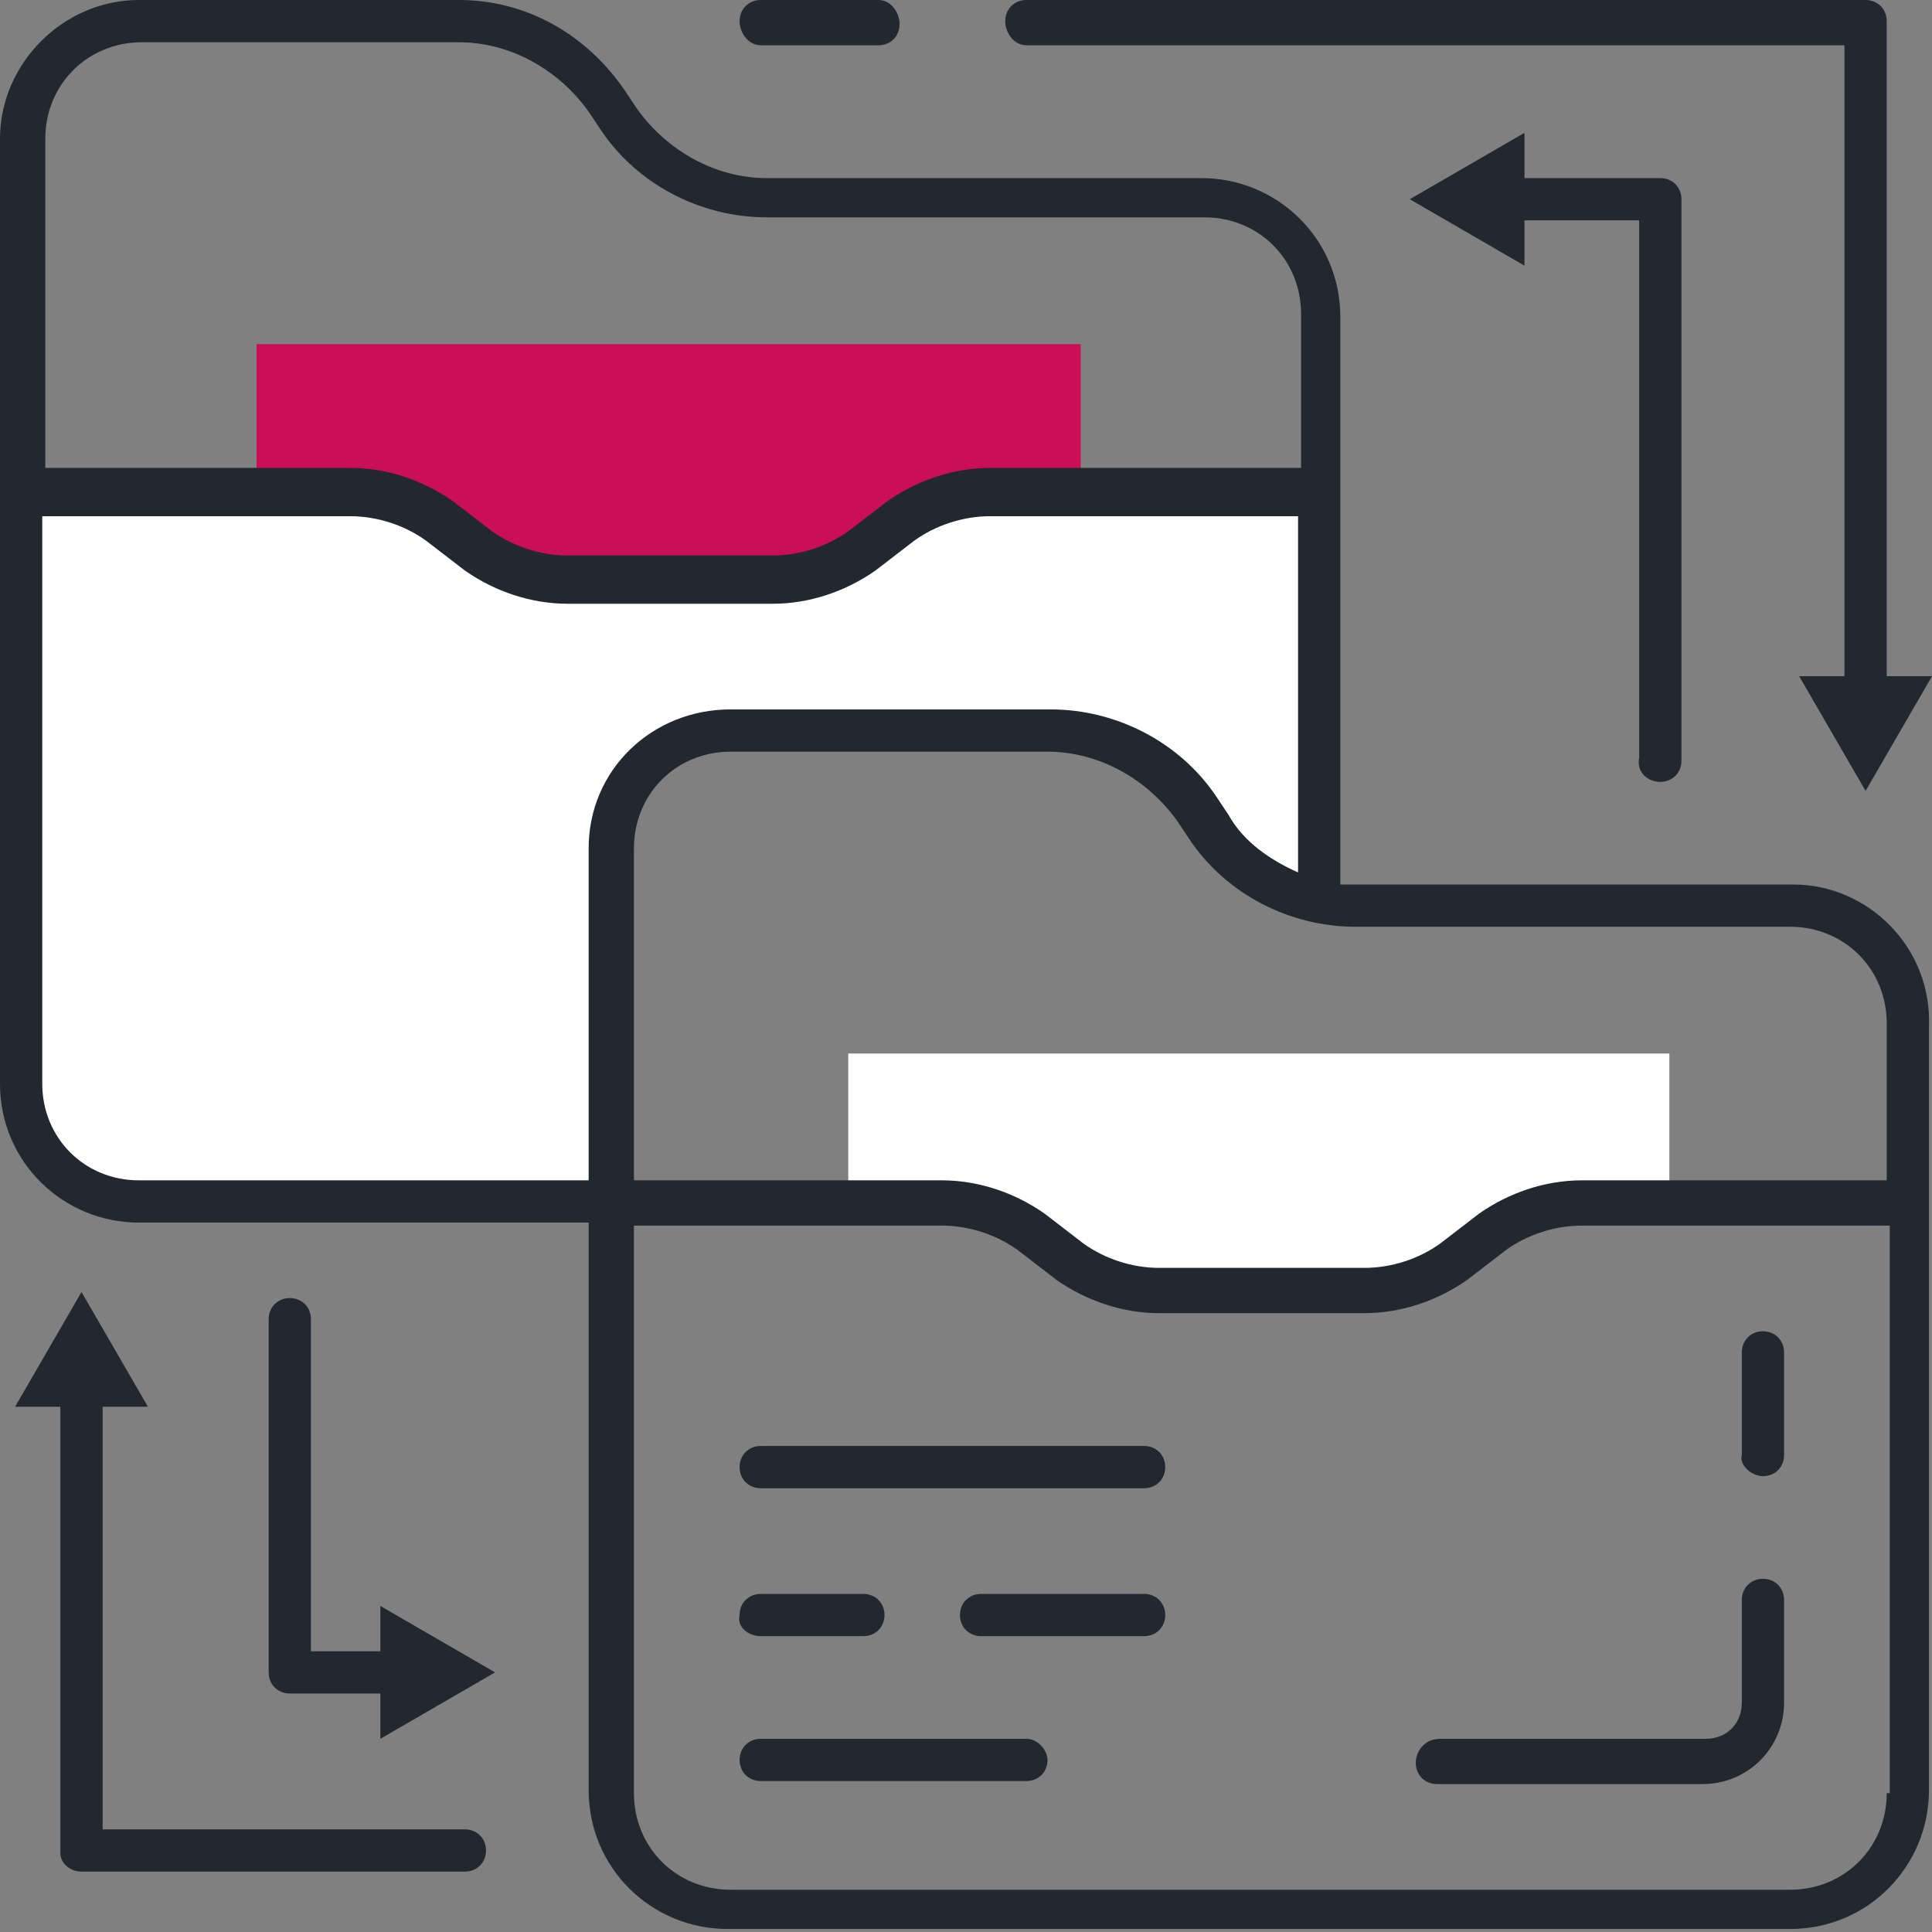 <?xml version="1.0" encoding="utf-8"?>
<!-- Generator: Adobe Illustrator 26.5.0, SVG Export Plug-In . SVG Version: 6.00 Build 0)  -->
<svg version="1.1" id="Layer_1" xmlns="http://www.w3.org/2000/svg" xmlns:xlink="http://www.w3.org/1999/xlink" x="0px" y="0px"
	 width="64px" height="64px" viewBox="0 0 64 64" style="enable-background:new 0 0 64 64;" xml:space="preserve">
<rect x="0" y="0" width="64" height="64" fill="#808080" stroke="none"/>
<style type="text/css">
	.st0{fill:#CB0E58;}
	.st1{fill:#FFFFFF;}
	.st2{fill:#222830;}
</style>
<path class="st0" d="M14.6,17.3l1.3,1c0.8,0.6,1.9,1,2.9,1h6.8c1.1,0,2.1-0.3,2.9-1l1.3-1c0.8-0.6,1.9-1,2.9-1h3.1v-4.9H8.5v4.9h3.1
	C12.7,16.4,13.7,16.7,14.6,17.3z"/>
<path class="st1" d="M28.1,34.9v4.9h3.1c1.1,0,2.1,0.3,2.9,1l1.3,1c0.8,0.6,1.9,1,2.9,1h6.8c1.1,0,2.1-0.3,2.9-1l1.3-1
	c0.8-0.6,1.9-1,2.9-1h3.1v-4.9H28.1z"/>
<path class="st1" d="M39.6,26.8l0.4,0.6c0.9,1.3,2.2,2.2,3.7,2.5V16.4h-7.8h-3.1c-1.1,0-2.1,0.3-2.9,1l-1.3,1c-0.8,0.6-1.9,1-2.9,1
	h-6.8c-1.1,0-2.1-0.3-2.9-1l-1.3-1c-0.8-0.6-1.9-1-2.9-1H8.5H0.7l0,19.5c0,2.2,1.8,3.9,3.9,3.9h10.7h4.9V28.1c0-2.2,1.8-3.9,3.9-3.9
	h10.5C36.7,24.2,38.5,25.2,39.6,26.8z"/>
<path class="st2" d="M59.4,29.3H44.9c-0.2,0-0.3,0-0.5,0V10.5c0-2.6-2.1-4.6-4.6-4.6H25.4c-1.7,0-3.3-0.9-4.3-2.3l-0.4-0.6
	C19.4,1.1,17.4,0,15.2,0H4.6C2.1,0,0,2.1,0,4.6l0,31.3c0,2.6,2.1,4.6,4.6,4.6h14.9v18.8c0,2.6,2.1,4.6,4.6,4.6h35.2
	c2.6,0,4.6-2.1,4.6-4.6V34C64,31.4,61.9,29.3,59.4,29.3z M1.5,4.6c0-1.8,1.4-3.2,3.2-3.2h10.5c1.7,0,3.3,0.9,4.3,2.3l0.4,0.6
	c1.2,1.8,3.3,2.9,5.5,2.9h14.5c1.8,0,3.2,1.4,3.2,3.2v5.1H32.8c-1.2,0-2.4,0.4-3.4,1.1l-1.3,1c-0.7,0.5-1.6,0.8-2.5,0.8h-6.8
	c-0.9,0-1.8-0.3-2.5-0.8l-1.3-1c-1-0.7-2.2-1.1-3.4-1.1H1.5L1.5,4.6z M19.5,28.1v11H4.6c-1.8,0-3.2-1.4-3.2-3.2V17.1h10.2
	c0.9,0,1.8,0.3,2.5,0.8l1.3,1c1,0.7,2.2,1.1,3.4,1.1h6.8c1.2,0,2.4-0.4,3.4-1.1l1.3-1c0.7-0.5,1.6-0.8,2.5-0.8H43v11.8
	c-0.9-0.4-1.8-1-2.3-1.9l-0.4-0.6c-1.2-1.8-3.3-2.9-5.5-2.9H24.2C21.6,23.5,19.5,25.5,19.5,28.1z M62.5,59.4c0,1.8-1.4,3.2-3.2,3.2
	H24.2c-1.8,0-3.2-1.4-3.2-3.2V40.6h10.2c0.9,0,1.8,0.3,2.5,0.8c0,0,0,0,0,0l1.3,1c1,0.7,2.2,1.1,3.4,1.1h6.8c1.2,0,2.4-0.4,3.4-1.1
	l1.3-1c0.7-0.5,1.6-0.8,2.5-0.8h10.2V59.4z M62.5,39.1H52.4c-1.2,0-2.4,0.4-3.4,1.1l-1.3,1C47,41.7,46.1,42,45.2,42h-6.8
	c-0.9,0-1.8-0.3-2.5-0.8l-1.3-1c-1-0.7-2.2-1.1-3.4-1.1H21v-11c0-1.8,1.4-3.2,3.2-3.2h10.5c1.7,0,3.3,0.9,4.3,2.3l0.4,0.6
	c1.2,1.8,3.3,2.9,5.5,2.9h14.4c1.8,0,3.2,1.4,3.2,3.2V39.1z"/>
<path class="st2" d="M15.4,60.6h-12v-14h1.5l-2.2-3.8l-2.2,3.8H2v14.8C2,61.7,2.3,62,2.7,62h12.7c0.4,0,0.7-0.3,0.7-0.7
	S15.8,60.6,15.4,60.6z"/>
<path class="st2" d="M12.6,54.7h-2.3v-11c0-0.4-0.3-0.7-0.7-0.7c-0.4,0-0.7,0.3-0.7,0.7v11.7c0,0.4,0.3,0.7,0.7,0.7h3v1.5l3.8-2.2
	l-3.8-2.2V54.7z"/>
<path class="st2" d="M25.2,1.5h3.9c0.4,0,0.7-0.3,0.7-0.7S29.5,0,29.1,0h-3.9c-0.4,0-0.7,0.3-0.7,0.7S24.8,1.5,25.2,1.5z"/>
<path class="st2" d="M34,1.5h27.1v20.9h-1.5l2.2,3.8l2.2-3.8h-1.5V0.7c0-0.4-0.3-0.7-0.7-0.7H34c-0.4,0-0.7,0.3-0.7,0.7
	S33.6,1.5,34,1.5z"/>
<path class="st2" d="M55,25.9c0.4,0,0.7-0.3,0.7-0.7V6.6c0-0.4-0.3-0.7-0.7-0.7h-4.5V4.4l-3.8,2.2l3.8,2.2V7.3h3.8v17.8
	C54.2,25.6,54.6,25.9,55,25.9z"/>
<path class="st2" d="M58.4,48.9c0.4,0,0.7-0.3,0.7-0.7v-3.4c0-0.4-0.3-0.7-0.7-0.7c-0.4,0-0.7,0.3-0.7,0.7v3.4
	C57.6,48.5,58,48.9,58.4,48.9z"/>
<path class="st2" d="M46.9,58.4c0,0.4,0.3,0.7,0.7,0.7h8.8c1.5,0,2.7-1.2,2.7-2.7V53c0-0.4-0.3-0.7-0.7-0.7c-0.4,0-0.7,0.3-0.7,0.7
	v3.4c0,0.7-0.5,1.2-1.2,1.2h-8.8C47.2,57.6,46.9,58,46.9,58.4z"/>
<path class="st2" d="M34,57.6h-8.8c-0.4,0-0.7,0.3-0.7,0.7c0,0.4,0.3,0.7,0.7,0.7H34c0.4,0,0.7-0.3,0.7-0.7
	C34.7,58,34.4,57.6,34,57.6z"/>
<path class="st2" d="M37.9,52.8h-5.4c-0.4,0-0.7,0.3-0.7,0.7c0,0.4,0.3,0.7,0.7,0.7h5.4c0.4,0,0.7-0.3,0.7-0.7
	C38.6,53.1,38.3,52.8,37.9,52.8z"/>
<path class="st2" d="M25.2,54.2h3.4c0.4,0,0.7-0.3,0.7-0.7c0-0.4-0.3-0.7-0.7-0.7h-3.4c-0.4,0-0.7,0.3-0.7,0.7
	C24.4,53.9,24.8,54.2,25.2,54.2z"/>
<path class="st2" d="M37.9,47.9H25.2c-0.4,0-0.7,0.3-0.7,0.7c0,0.4,0.3,0.7,0.7,0.7h12.7c0.4,0,0.7-0.3,0.7-0.7
	C38.6,48.2,38.3,47.9,37.9,47.9z"/>
</svg>
